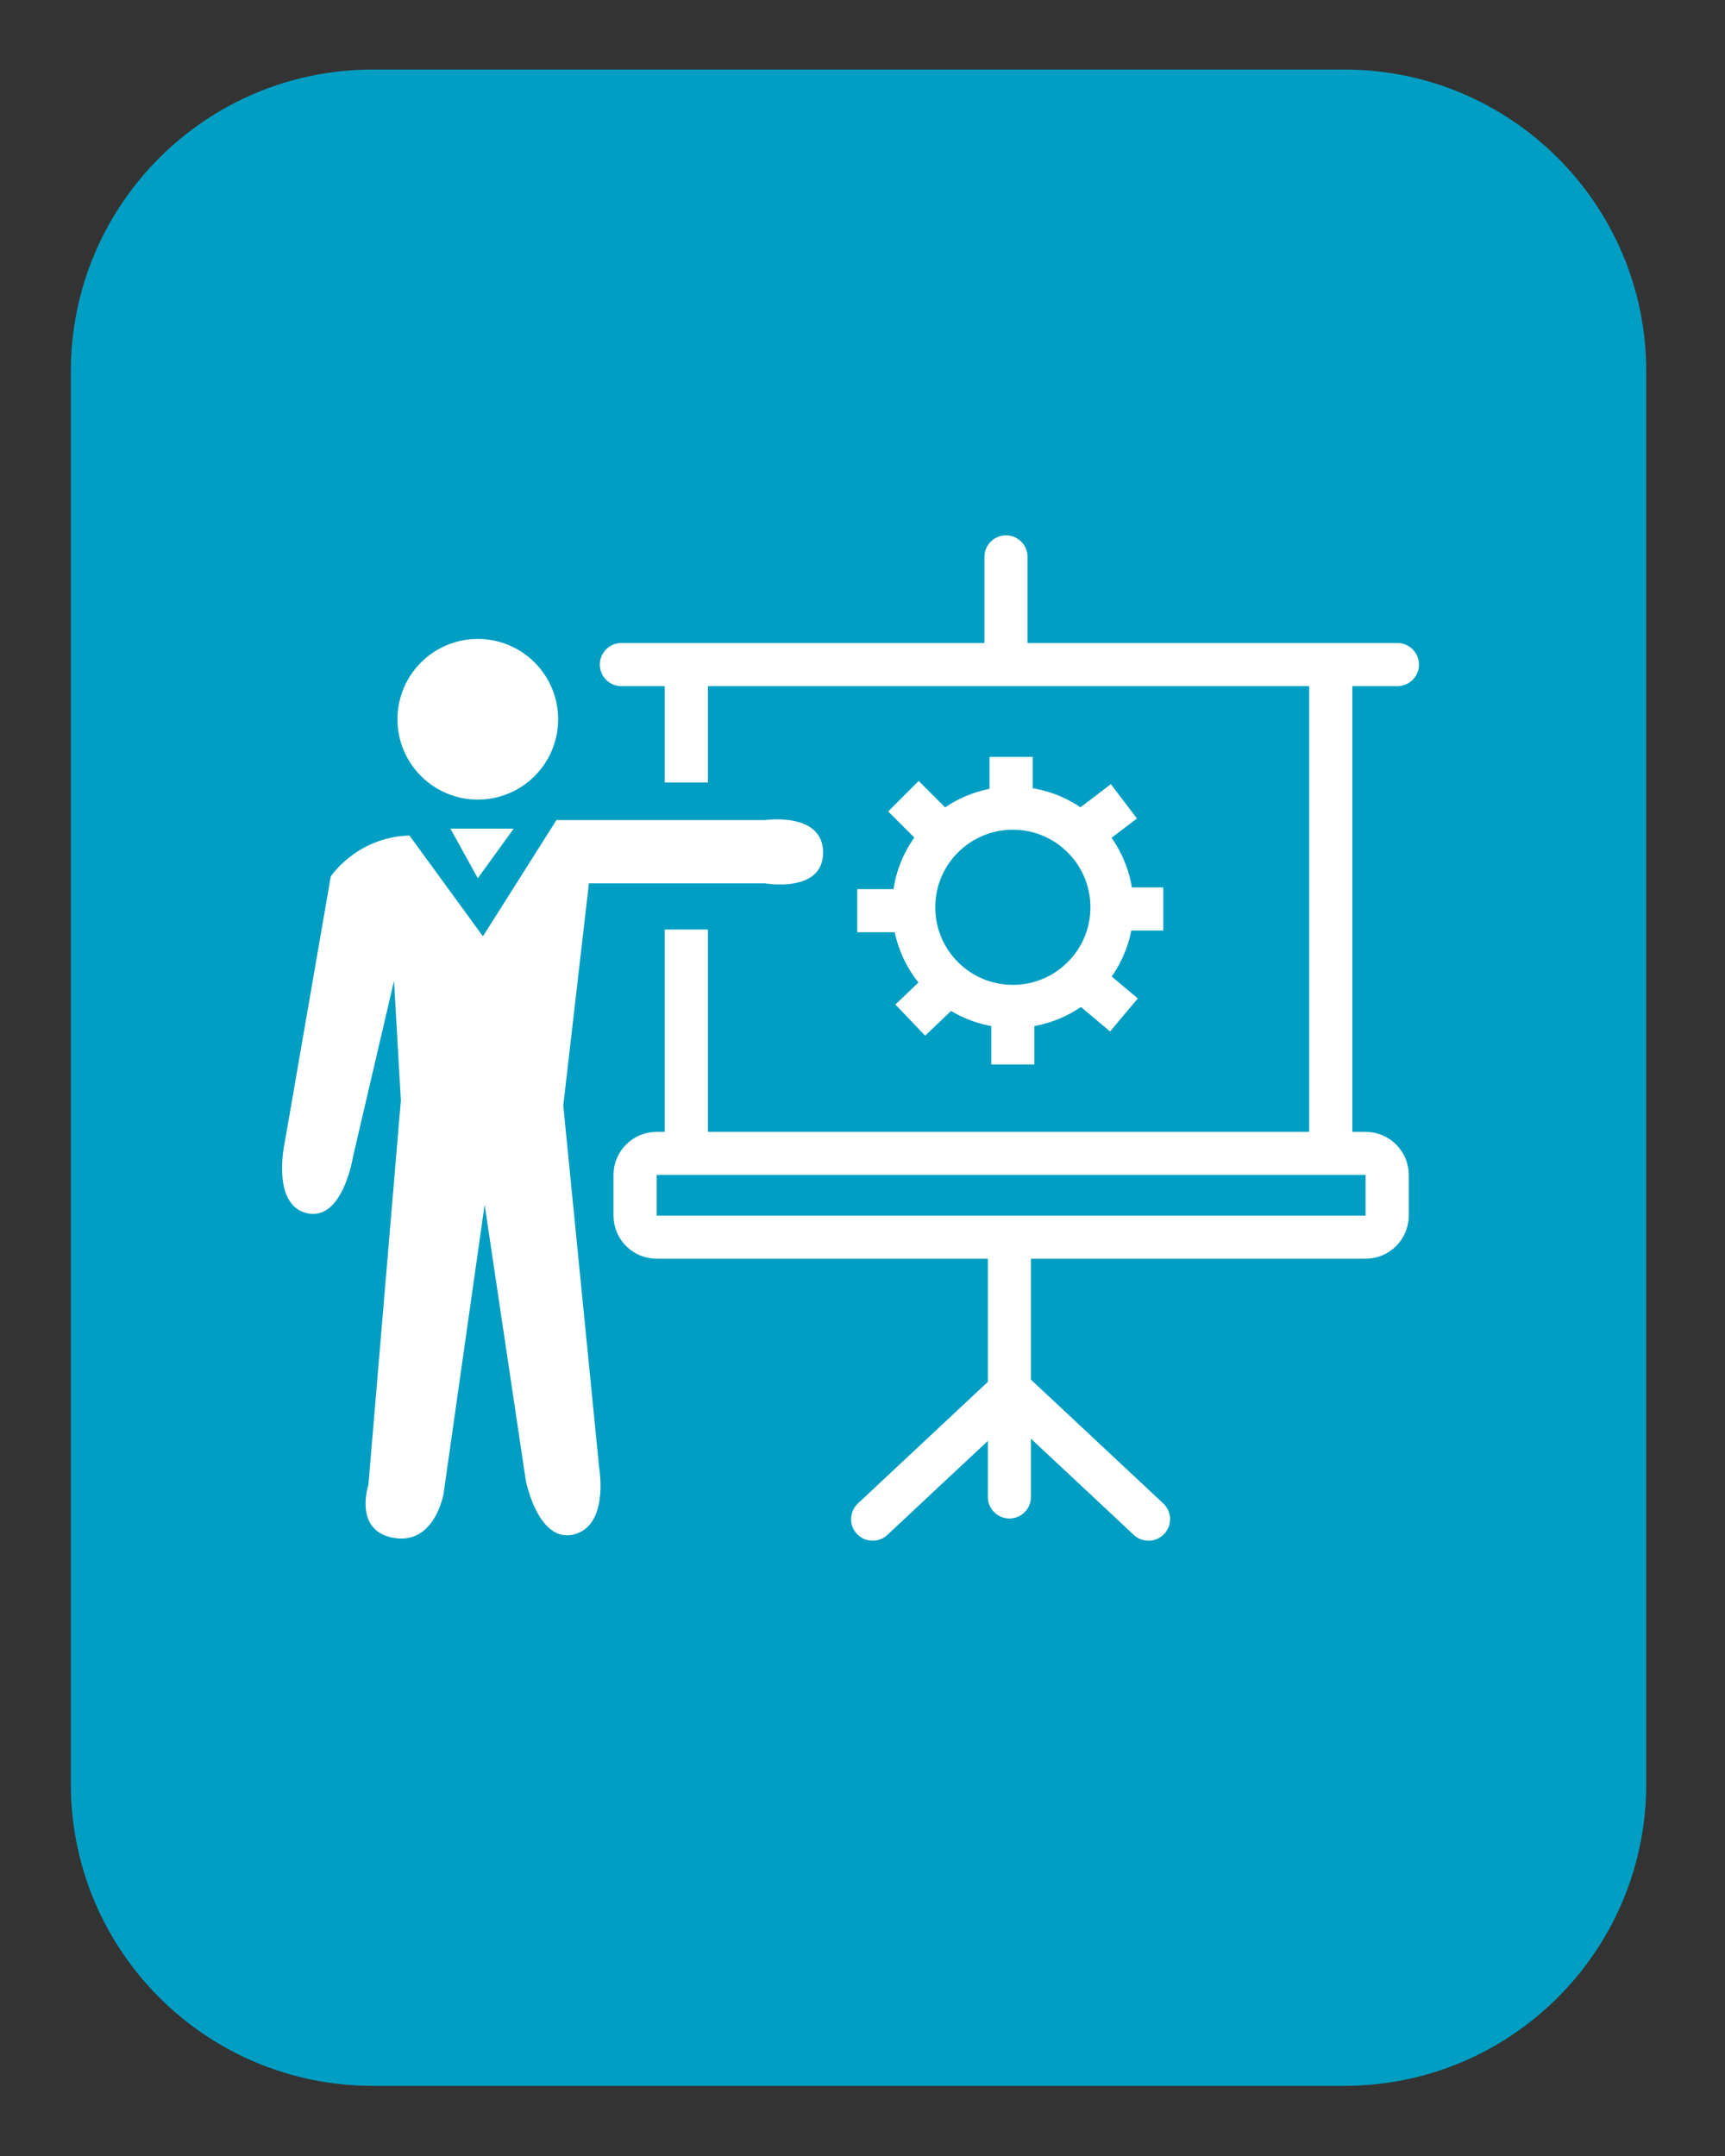 <?xml version="1.0" encoding="iso-8859-1"?>
<!-- Generator: Adobe Illustrator 28.4.1, SVG Export Plug-In . SVG Version: 6.00 Build 0)  -->
<svg version="1.1" id="Layer_1" xmlns="http://www.w3.org/2000/svg" xmlns:xlink="http://www.w3.org/1999/xlink" x="0px" y="0px"
	 viewBox="0 0 80 100" style="enable-background:new 0 0 80 100;" xml:space="preserve">
<rect x="0" y="0" width="80" height="100" fill="#333333" stroke="none"/>
<path style="fill:#009EC2;" d="M62.347,96.746H17.285c-7.732,0-14-6.268-14-14v-65.52c0-7.732,6.268-14,14-14h45.062
	c7.732,0,14,6.268,14,14v65.52C76.347,90.478,70.079,96.746,62.347,96.746z"/>
<circle style="fill:#FFFFFF;" cx="22.159" cy="33.361" r="3.726"/>
<polygon style="fill:#FFFFFF;" points="20.89,38.435 23.823,38.435 22.159,40.734 "/>
<path style="fill:#FFFFFF;" d="M18.988,38.752l3.409,4.677l3.409-5.391h9.671c0,0,2.695-0.396,2.695,1.506
	c0,1.903-2.695,1.427-2.695,1.427h-8.165l-1.189,10.306l1.665,16.806c0,0,0.476,2.695-1.189,3.092
	c-1.665,0.396-2.22-2.537-2.22-2.537l-1.903-12.763l-1.903,13.397c0,0-0.396,2.378-2.299,2.061
	c-1.903-0.317-1.189-2.458-1.189-2.458l1.506-17.837l-0.317-5.549l-1.903,8.165c0,0-0.476,3.012-2.14,2.616
	c-1.665-0.396-1.031-3.25-1.031-3.25l2.14-12.367C15.341,40.655,16.53,38.831,18.988,38.752z"/>
<circle style="fill:none;stroke:#FFFFFF;stroke-width:2;stroke-miterlimit:10;" cx="46.972" cy="42.082" r="4.598"/>
<line style="fill:none;stroke:#FFFFFF;stroke-width:2;stroke-miterlimit:10;" x1="46.892" y1="35.105" x2="46.892" y2="37.246"/>
<line style="fill:none;stroke:#FFFFFF;stroke-width:2;stroke-miterlimit:10;" x1="46.972" y1="46.68" x2="46.972" y2="49.375"/>
<line style="fill:none;stroke:#FFFFFF;stroke-width:2;stroke-miterlimit:10;" x1="43.959" y1="45.649" x2="42.215" y2="47.314"/>
<line style="fill:none;stroke:#FFFFFF;stroke-width:2;stroke-miterlimit:10;" x1="42.453" y1="42.24" x2="39.758" y2="42.24"/>
<line style="fill:none;stroke:#FFFFFF;stroke-width:2;stroke-miterlimit:10;" x1="51.49" y1="42.161" x2="53.948" y2="42.161"/>
<line style="fill:none;stroke:#FFFFFF;stroke-width:2;stroke-miterlimit:10;" x1="50.143" y1="38.673" x2="52.124" y2="37.167"/>
<line style="fill:none;stroke:#FFFFFF;stroke-width:2;stroke-miterlimit:10;" x1="43.721" y1="38.752" x2="41.898" y2="36.929"/>
<line style="fill:none;stroke:#FFFFFF;stroke-width:2;stroke-miterlimit:10;" x1="50.143" y1="45.411" x2="52.124" y2="47.076"/>
<line style="fill:none;stroke:#FFFFFF;stroke-width:2;stroke-linecap:round;stroke-miterlimit:10;" x1="28.818" y1="30.825" x2="64.808" y2="30.825"/>
<line style="fill:none;stroke:#FFFFFF;stroke-width:2;stroke-linecap:round;stroke-miterlimit:10;" x1="46.655" y1="25.83" x2="46.655" y2="30.587"/>
<line style="fill:none;stroke:#FFFFFF;stroke-width:2;stroke-linecap:round;stroke-miterlimit:10;" x1="46.813" y1="57.382" x2="46.813" y2="69.431"/>
<line style="fill:none;stroke:#FFFFFF;stroke-width:2;stroke-linecap:round;stroke-miterlimit:10;" x1="46.655" y1="64.675" x2="40.471" y2="70.462"/>
<line style="fill:none;stroke:#FFFFFF;stroke-width:2;stroke-linecap:round;stroke-miterlimit:10;" x1="47.08" y1="64.675" x2="53.264" y2="70.462"/>
<path style="fill:none;stroke:#FFFFFF;stroke-width:2;stroke-linecap:round;stroke-miterlimit:10;" d="M63.333,57.382H30.452
	c-0.552,0-1-0.448-1-1v-1.884c0-0.552,0.448-1,1-1h32.881c0.552,0,1,0.448,1,1v1.884C64.333,56.934,63.885,57.382,63.333,57.382z"/>
<line style="fill:none;stroke:#FFFFFF;stroke-width:2;stroke-miterlimit:10;" x1="61.717" y1="30.666" x2="61.717" y2="53.418"/>
<line style="fill:none;stroke:#FFFFFF;stroke-width:2;stroke-miterlimit:10;" x1="31.83" y1="30.825" x2="31.83" y2="36.295"/>
<line style="fill:none;stroke:#FFFFFF;stroke-width:2;stroke-miterlimit:10;" x1="31.83" y1="43.112" x2="31.83" y2="53.497"/>
</svg>
